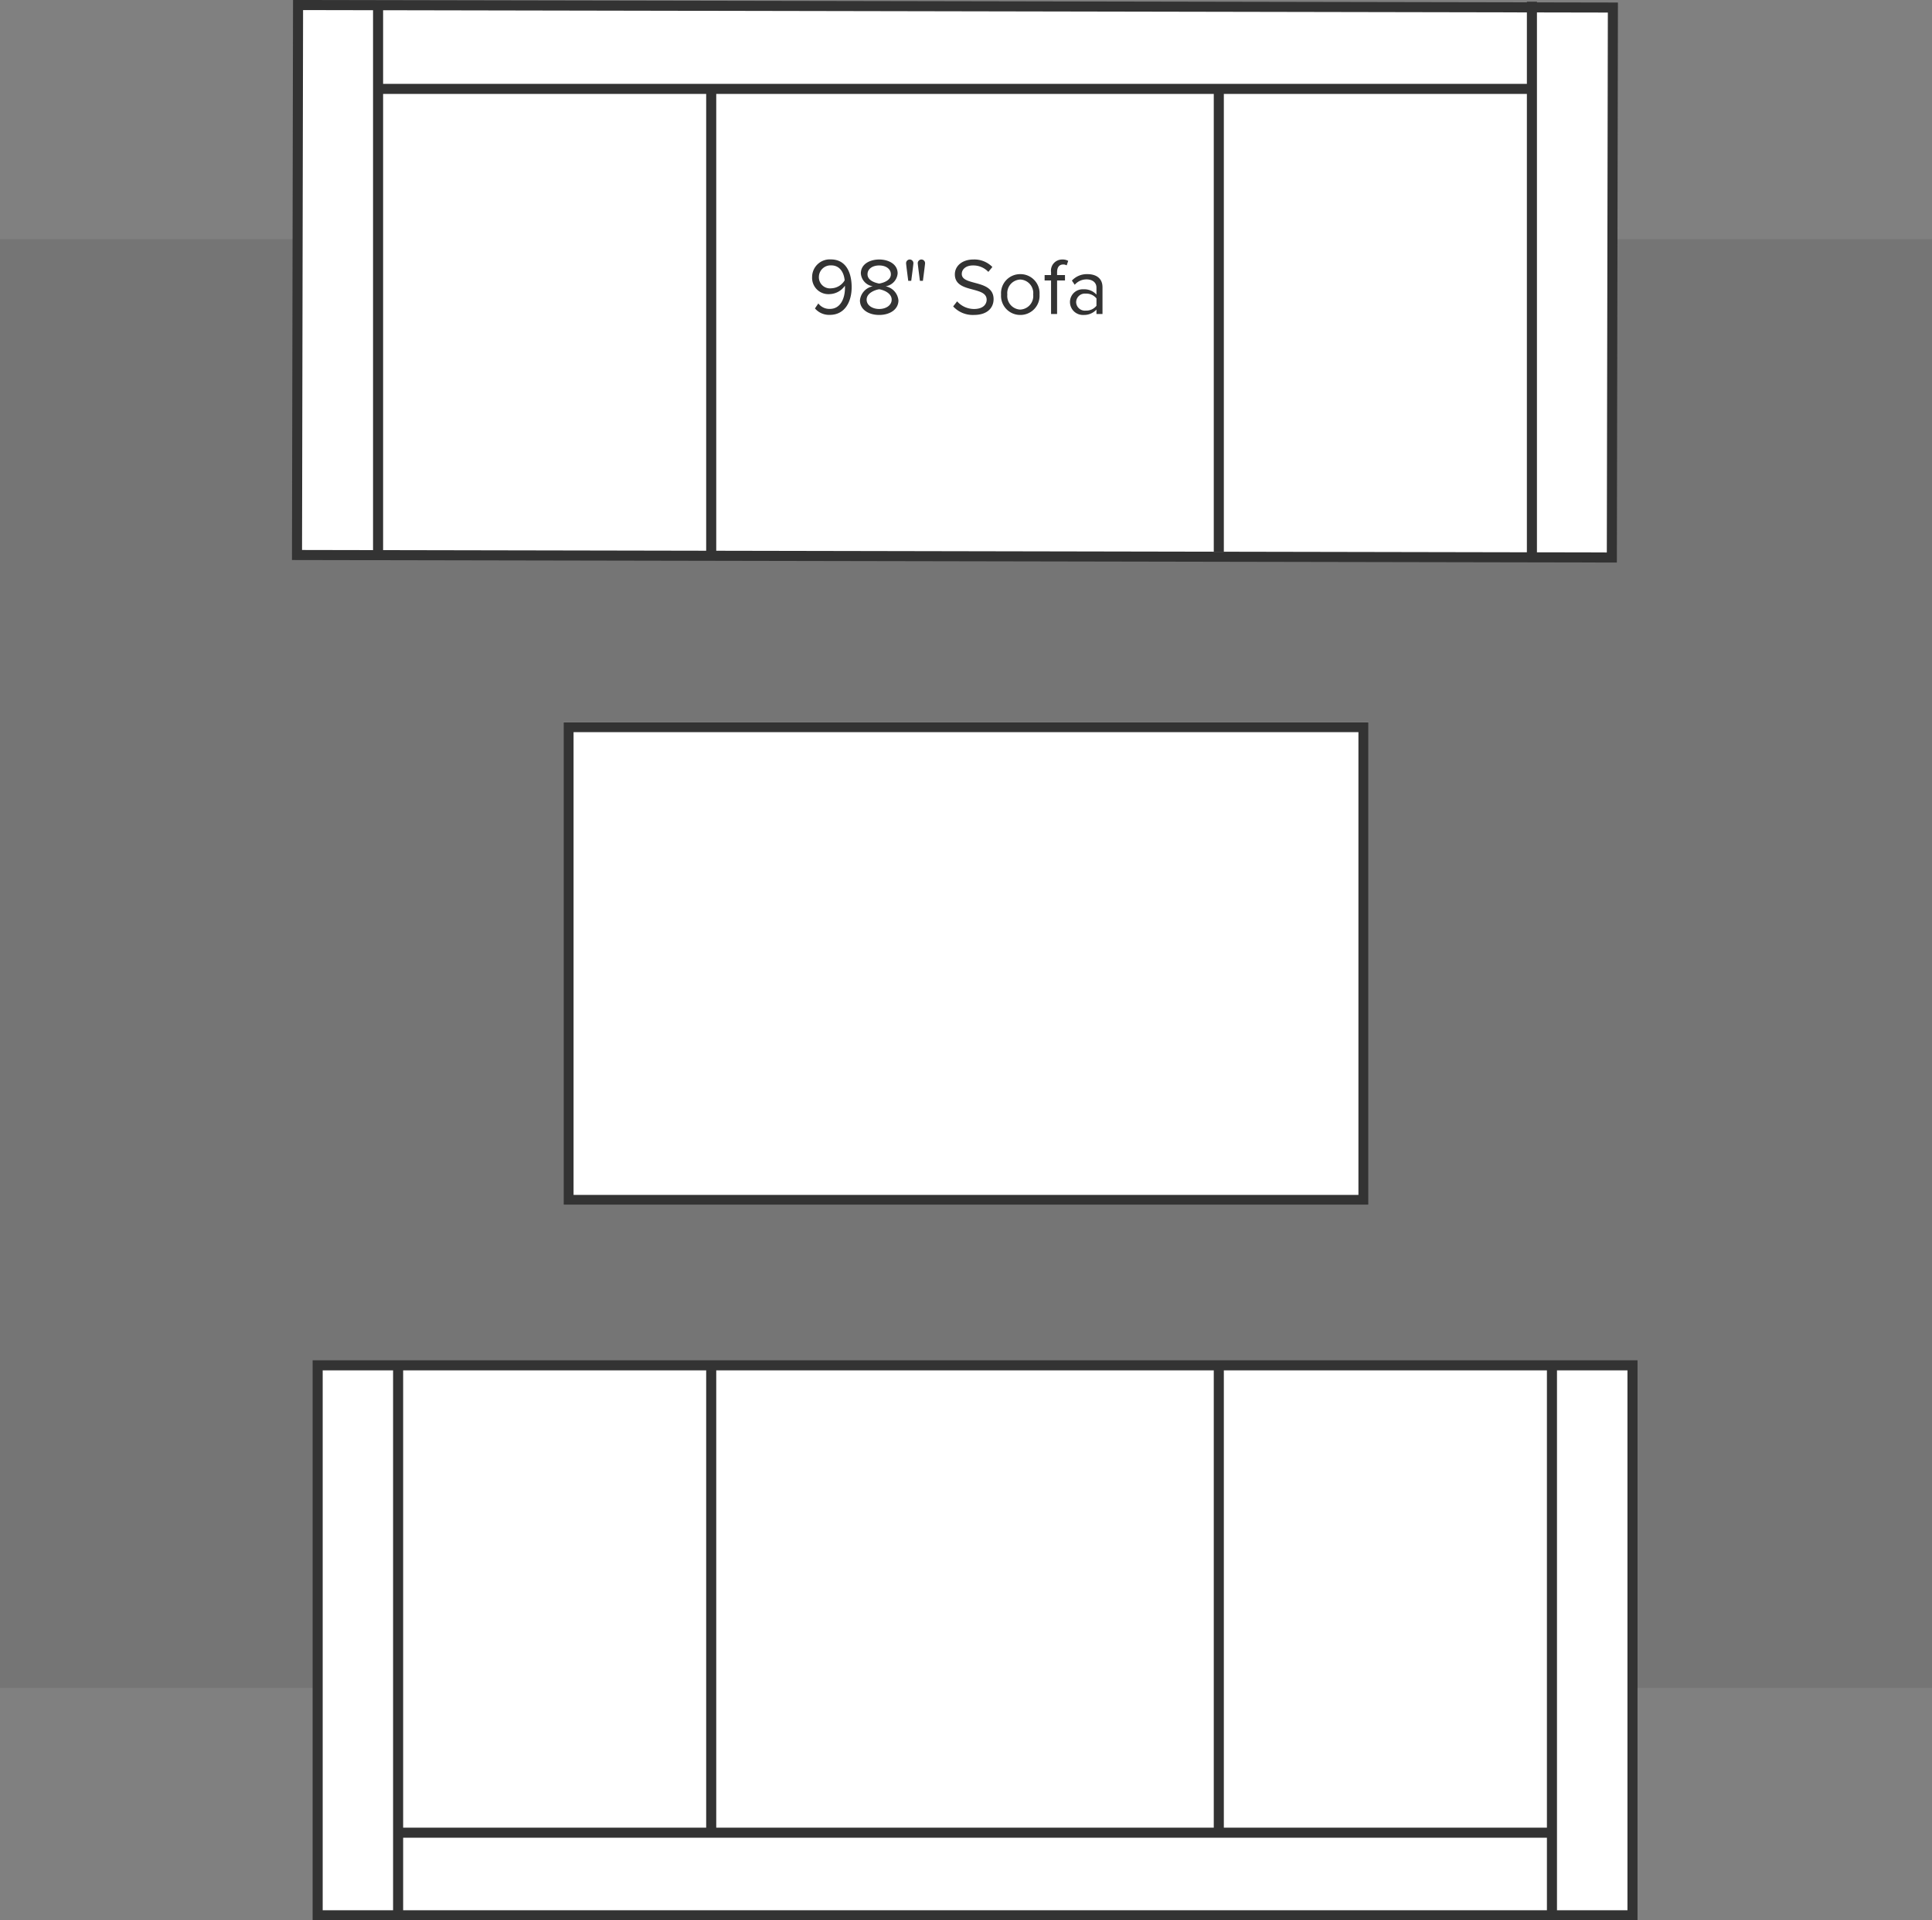 <svg xmlns="http://www.w3.org/2000/svg" width="288" height="286.32" viewBox="0 0 288 286.32">
  <rect x="0" y="0" width="288" height="286.32" fill="#808080" stroke="none"/>
  <g id="Group_58" data-name="Group 58" transform="translate(-2609.641 -172.746)">
    <rect id="_9x12" data-name="9x12" width="288" height="216" transform="translate(2609.641 208.41)" fill="#757575"/>
    <rect id="Rectangle_216" data-name="Rectangle 216" width="82" height="196" transform="translate(2653.915 255.497) rotate(-89.891)" fill="#fff" stroke="#333" stroke-width="1.5"/>
    <line id="Line_13" data-name="Line 13" y2="68.879" transform="translate(2715.66 186.121)" fill="none" stroke="#333" stroke-width="1.5"/>
    <line id="Line_14" data-name="Line 14" y2="68.879" transform="translate(2791.326 186.121)" fill="none" stroke="#333" stroke-width="1.5"/>
    <path id="Path_122" data-name="Path 122" d="M-21.378-.828a2.782,2.782,0,0,0,2.22.96c2.244,0,3.252-1.968,3.252-4.128,0-2.184-.852-4.14-3.1-4.14A2.63,2.63,0,0,0-21.8-5.52,2.429,2.429,0,0,0-19.17-2.964a2.871,2.871,0,0,0,2.256-1.248,2.924,2.924,0,0,1,.012.324c0,1.512-.636,3.132-2.256,3.132a2.068,2.068,0,0,1-1.716-.816Zm4.428-4.188a2.4,2.4,0,0,1-1.992,1.188A1.657,1.657,0,0,1-20.79-5.556a1.745,1.745,0,0,1,1.836-1.692C-17.562-7.248-17.034-6.012-16.95-5.016Zm2.28,2.988C-14.67-.66-13.386.144-11.8.144s2.868-.816,2.868-2.172a2.374,2.374,0,0,0-1.908-2.1,2.115,2.115,0,0,0,1.788-1.92c0-1.44-1.428-2.076-2.748-2.076s-2.736.636-2.736,2.076a2.1,2.1,0,0,0,1.776,1.92A2.374,2.374,0,0,0-14.67-2.028Zm4.608-3.888c0,.972-1.248,1.3-1.74,1.38-.48-.084-1.74-.408-1.74-1.38,0-.828.768-1.32,1.74-1.32S-10.062-6.744-10.062-5.916Zm.12,3.78c0,.864-.876,1.392-1.86,1.392s-1.872-.528-1.872-1.392c0-1.044,1.38-1.488,1.872-1.548C-11.31-3.624-9.942-3.18-9.942-2.136ZM-7.47-4.944h.444S-6.7-7.4-6.7-7.572a.551.551,0,0,0-.552-.552.548.548,0,0,0-.54.552C-7.794-7.4-7.47-4.944-7.47-4.944Zm1.74,0h.444s.324-2.46.324-2.628a.548.548,0,0,0-.54-.552.551.551,0,0,0-.552.552C-6.054-7.4-5.73-4.944-5.73-4.944ZM-.774-1.128A3.963,3.963,0,0,0,2.3.144c2.16,0,2.952-1.188,2.952-2.352,0-1.68-1.488-2.088-2.8-2.436C1.434-4.92.51-5.16.51-5.964c0-.756.684-1.272,1.644-1.272a3.063,3.063,0,0,1,2.316.96l.6-.732A3.763,3.763,0,0,0,2.226-8.124c-1.572,0-2.748.9-2.748,2.22,0,1.572,1.428,1.932,2.712,2.268,1.056.288,2.028.552,2.028,1.512,0,.612-.456,1.38-1.884,1.38a3.383,3.383,0,0,1-2.52-1.14ZM9.234.144A2.854,2.854,0,0,0,12.1-2.9,2.844,2.844,0,0,0,9.234-5.94,2.844,2.844,0,0,0,6.366-2.9,2.854,2.854,0,0,0,9.234.144Zm0-.8A2.028,2.028,0,0,1,7.3-2.9,2.024,2.024,0,0,1,9.234-5.136,2.015,2.015,0,0,1,11.154-2.9,2.019,2.019,0,0,1,9.234-.66ZM13.818,0h.9V-5h1.176V-5.8H14.718V-6.24c0-.732.324-1.14.912-1.14a1,1,0,0,1,.516.132l.228-.672a1.662,1.662,0,0,0-.876-.2,1.656,1.656,0,0,0-1.68,1.884V-5.8h-.96V-5h.96Zm6.768,0h.9V-3.984c0-1.4-1.02-1.956-2.244-1.956a3.034,3.034,0,0,0-2.316.96l.42.624a2.3,2.3,0,0,1,1.776-.8c.84,0,1.464.444,1.464,1.224v1.044a2.423,2.423,0,0,0-1.92-.792,1.9,1.9,0,0,0-2.028,1.908A1.93,1.93,0,0,0,18.666.144a2.507,2.507,0,0,0,1.92-.8Zm0-1.224a1.941,1.941,0,0,1-1.6.72,1.3,1.3,0,0,1-1.428-1.26A1.3,1.3,0,0,1,18.99-3.036a1.941,1.941,0,0,1,1.6.72Z" transform="translate(2752.502 219.561)" fill="#333"/>
    <g id="_36x60" data-name="36x60" transform="translate(2693.641 352.41) rotate(-90)" fill="#fff" stroke="#333" stroke-miterlimit="10" stroke-width="1.5">
      <rect width="72" height="120" stroke="none"/>
      <rect x="0.75" y="0.75" width="70.5" height="118.5" fill="none"/>
    </g>
    <line id="Line_73" data-name="Line 73" y2="83" transform="translate(2666 173)" fill="none" stroke="#333" stroke-width="1.5"/>
    <line id="Line_74" data-name="Line 74" y2="83" transform="translate(2838 173)" fill="none" stroke="#333" stroke-width="1.5"/>
    <line id="Line_75" data-name="Line 75" x2="172" transform="translate(2666 186)" fill="none" stroke="#333" stroke-width="1.5"/>
    <rect id="Rectangle_217" data-name="Rectangle 217" width="196" height="82" transform="translate(2656.993 376.316)" fill="#fff" stroke="#333" stroke-width="1.5"/>
    <line id="Line_13-2" data-name="Line 13" y1="68.879" transform="translate(2791.326 377)" fill="none" stroke="#333" stroke-width="1.5"/>
    <line id="Line_14-2" data-name="Line 14" y1="68.879" transform="translate(2715.66 377)" fill="none" stroke="#333" stroke-width="1.5"/>
    <line id="Line_76" data-name="Line 76" y1="83" transform="translate(2840.987 376)" fill="none" stroke="#333" stroke-width="1.5"/>
    <line id="Line_77" data-name="Line 77" y1="83" transform="translate(2668.987 376)" fill="none" stroke="#333" stroke-width="1.5"/>
    <line id="Line_78" data-name="Line 78" x1="172" transform="translate(2668.987 446)" fill="none" stroke="#333" stroke-width="1.5"/>
  </g>
</svg>
